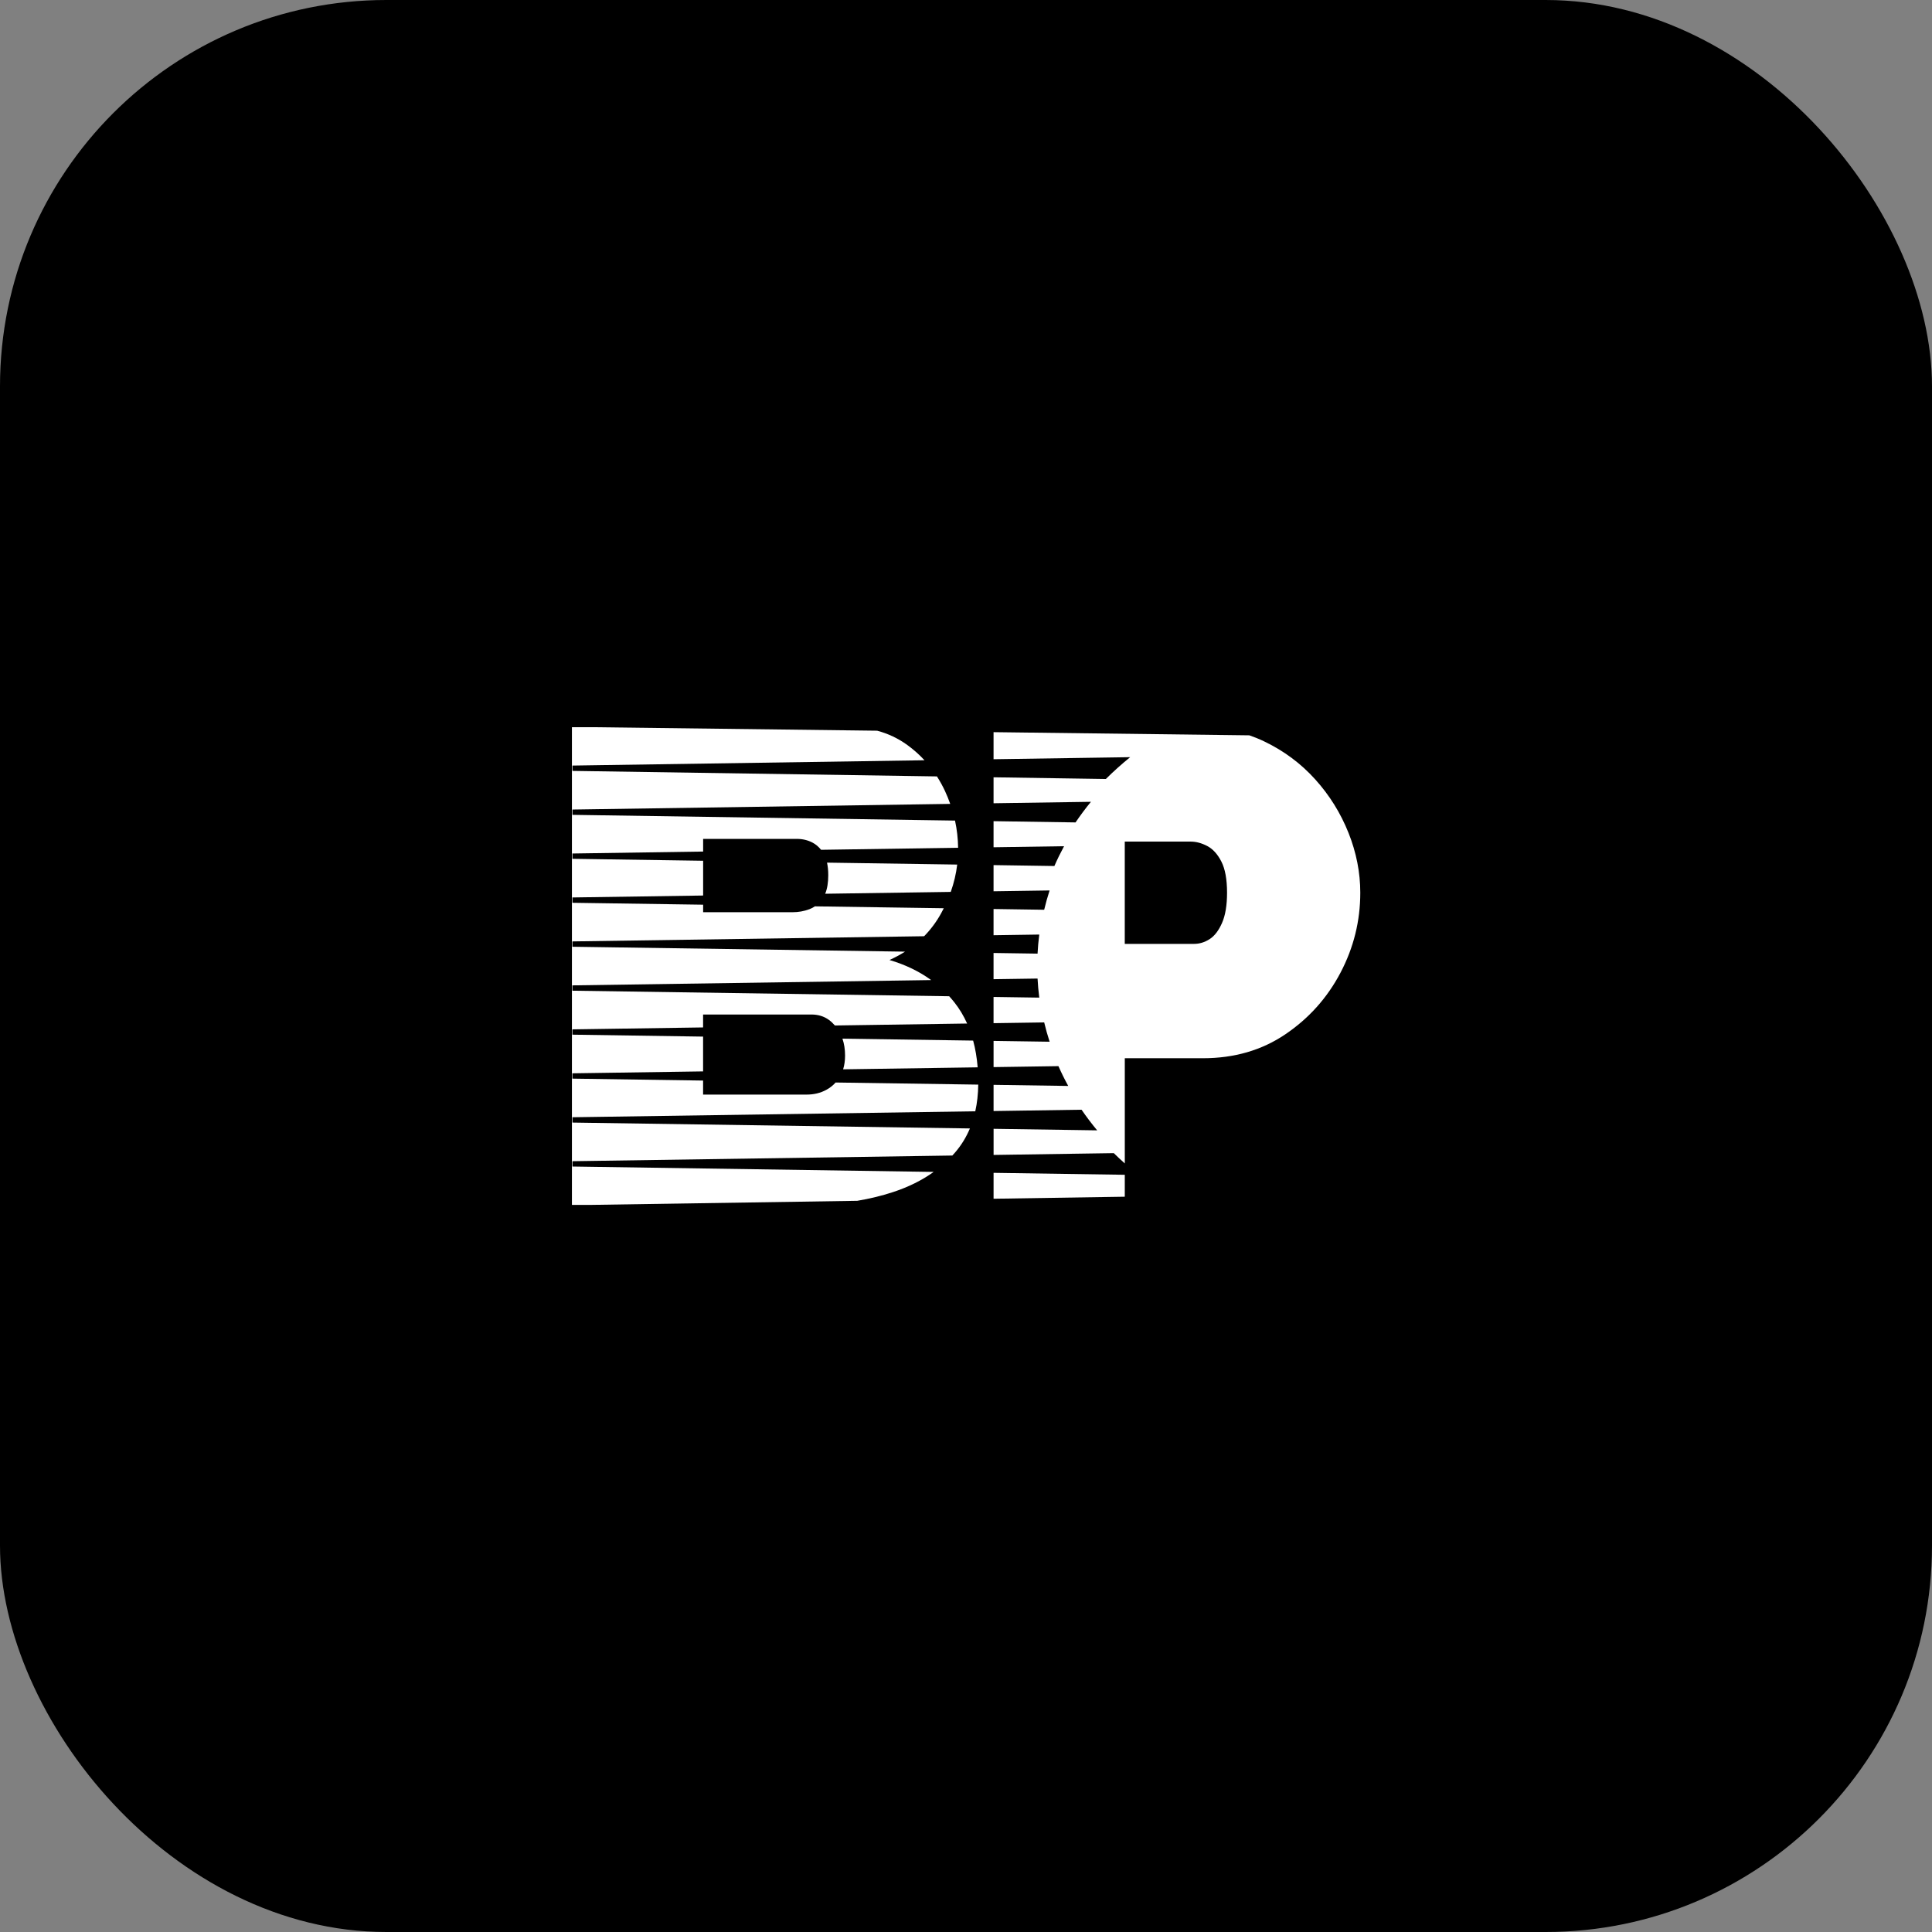 <svg xmlns="http://www.w3.org/2000/svg" version="1.1" xmlns:xlink="http://www.w3.org/1999/xlink" xmlns:svgjs="http://svgjs.dev/svgjs" width="1000" height="1000"><rect width="100%" height="100%" fill="#808080" stroke="none"/><g clip-path="url(#SvgjsClipPath1097)"><rect width="1000" height="1000" fill="#000000"></rect><g transform="matrix(0.926,0,0,0.926,0,0)"><svg xmlns="http://www.w3.org/2000/svg" version="1.1" xmlns:xlink="http://www.w3.org/1999/xlink" xmlns:svgjs="http://svgjs.dev/svgjs" width="1080" height="1080"><svg id="Capa_2" data-name="Capa 2" xmlns="http://www.w3.org/2000/svg" viewBox="0 0 1080 1080">
  <defs>
    <style>
      .cls-1 {
        fill: #fff;
      }
    </style>
  <clipPath id="SvgjsClipPath1097"><rect width="1000" height="1000" x="0" y="0" rx="200" ry="200"></rect></clipPath></defs>
  <g id="Capa_1-2" data-name="Capa 1">
    <g>
      <g>
        <g>
          <path class="cls-1" d="M472.36,590.02c0,2.8-.36,5.37-1.09,7.69l75.21-1.11c-.43-5.32-1.27-10.31-2.53-14.95l-73.06-1.08c.97,2.81,1.47,5.96,1.47,9.45Z"></path>
          <path class="cls-1" d="M531.44,498.54c1.78-5.02,2.98-10.12,3.6-15.28l-72.77-1.08c.46,2.06.69,4.4.69,7.05,0,4.16-.57,7.61-1.72,10.34l70.2-1.03Z"></path>
          <path class="cls-1" d="M545.14,621.18c1.04-4.64,1.59-9.61,1.66-14.92l-79.72-1.18c-1.49,1.66-3.24,3.04-5.25,4.12-3.26,1.76-6.9,2.63-10.91,2.63h-57.92v-7.84l-73.05-1.08v-2.97s73.05-1.08,73.05-1.08v-19.44l-73.04-1.08v-2.97s73.04-1.08,73.04-1.08v-7.22h60.55c3.76,0,7.02,1,9.78,3.01,1.23.9,2.33,1.95,3.34,3.12l73.92-1.09c-1.93-4.3-4.29-8.24-7.11-11.81-.94-1.19-1.91-2.32-2.92-3.44l-210.6-3.1v-2.98l200.53-2.96c-6.7-4.87-14.47-8.62-23.3-11.22,3.08-1.39,5.97-2.95,8.68-4.67l-185.9-2.74v-2.98l196.58-2.9c3.67-3.74,6.82-7.96,9.42-12.66.55-.99,1.07-1.98,1.57-2.98l-72.04-1.06c-.95.65-1.97,1.18-3.05,1.59-3.01,1.13-6.15,1.69-9.4,1.69h-50.02v-4.2l-73.05-1.07v-2.98s73.05-1.08,73.05-1.08v-19.43l-73.05-1.09v-2.97s73.05-1.09,73.05-1.09v-7.08h52.28c3.25,0,6.21.69,8.84,2.07,1.85.97,3.44,2.32,4.8,4.03l76.6-1.14c-.07-5.14-.64-10.21-1.73-15.19l-213.83-3.2v-2.97s211.15-3.16,211.15-3.16c-.85-2.4-1.8-4.78-2.9-7.14-1.34-2.89-2.86-5.62-4.52-8.22l-203.73-3.08v-2.98l196.77-2.97c-2.88-3.12-6.07-5.96-9.58-8.51-5.1-3.7-10.72-6.37-16.87-8.01l-158.78-1.96h-11.84v267.03h9.6l149.9-2.3c6.91-1.17,13.56-2.77,19.9-4.85,8.65-2.83,16.24-6.6,22.81-11.3l-201.91-3.01v-2.98s212.34-3.17,212.34-3.17c.53-.57,1.05-1.15,1.56-1.74,3.44-3.99,6.18-8.46,8.26-13.4l-222.16-3.28v-2.98l225.19-3.33Z"></path>
        </g>
        <g>
          <path class="cls-1" d="M753.76,465.53c-4.39-11.03-10.59-21-18.61-29.9-8.03-8.9-17.56-15.98-28.59-21.25-2.68-1.28-5.43-2.4-8.23-3.36l-142.97-1.77v15.13l76.37-1.15c-4.78,3.86-9.31,7.93-13.6,12.2l-62.77-.95v14.51l54.43-.81c-3.05,3.71-5.92,7.57-8.6,11.52l-45.83-.69v14.58l39.42-.59c-1.96,3.61-3.78,7.31-5.42,11.07l-34-.51v14.63l31.33-.46c-1.15,3.55-2.17,7.14-3.03,10.79l-28.3-.42v14.66l25.56-.38c-.46,3.53-.78,7.08-.96,10.66l-24.6-.36v14.65l24.6-.36c.19,3.58.5,7.14.96,10.66l-25.56-.38v14.66l28.31-.42c.86,3.64,1.88,7.24,3.03,10.79l-31.33-.46v14.65l36.26-.54c1.66,3.76,3.49,7.46,5.47,11.07l-41.73-.62v14.64l49.18-.73c2.72,3.95,5.62,7.8,8.72,11.53l-57.89-.86v14.6l67.19-1c1.99,1.96,4.05,3.88,6.15,5.75v-58.8h43.63c17.55,0,32.91-4.45,46.07-13.35,13.16-8.9,23.44-20.37,30.84-34.41,7.39-14.04,11.09-28.96,11.09-44.76,0-11.28-2.2-22.43-6.58-33.47ZM683.05,515.93c-1.88,4.27-4.2,7.28-6.96,9.03-2.76,1.76-5.64,2.63-8.65,2.63h-38.74v-57.17h36.86c3.01,0,6.07.82,9.21,2.45,3.13,1.63,5.77,4.51,7.9,8.65,2.13,4.14,3.2,9.96,3.2,17.49,0,7.02-.94,12.66-2.82,16.92Z"></path>
          <polygon class="cls-1" points="555.37 670.05 628.71 668.92 628.71 656.66 555.37 655.57 555.37 670.05"></polygon>
        </g>
      </g>
    </g>
  </g>
</svg></svg></g></g></svg>